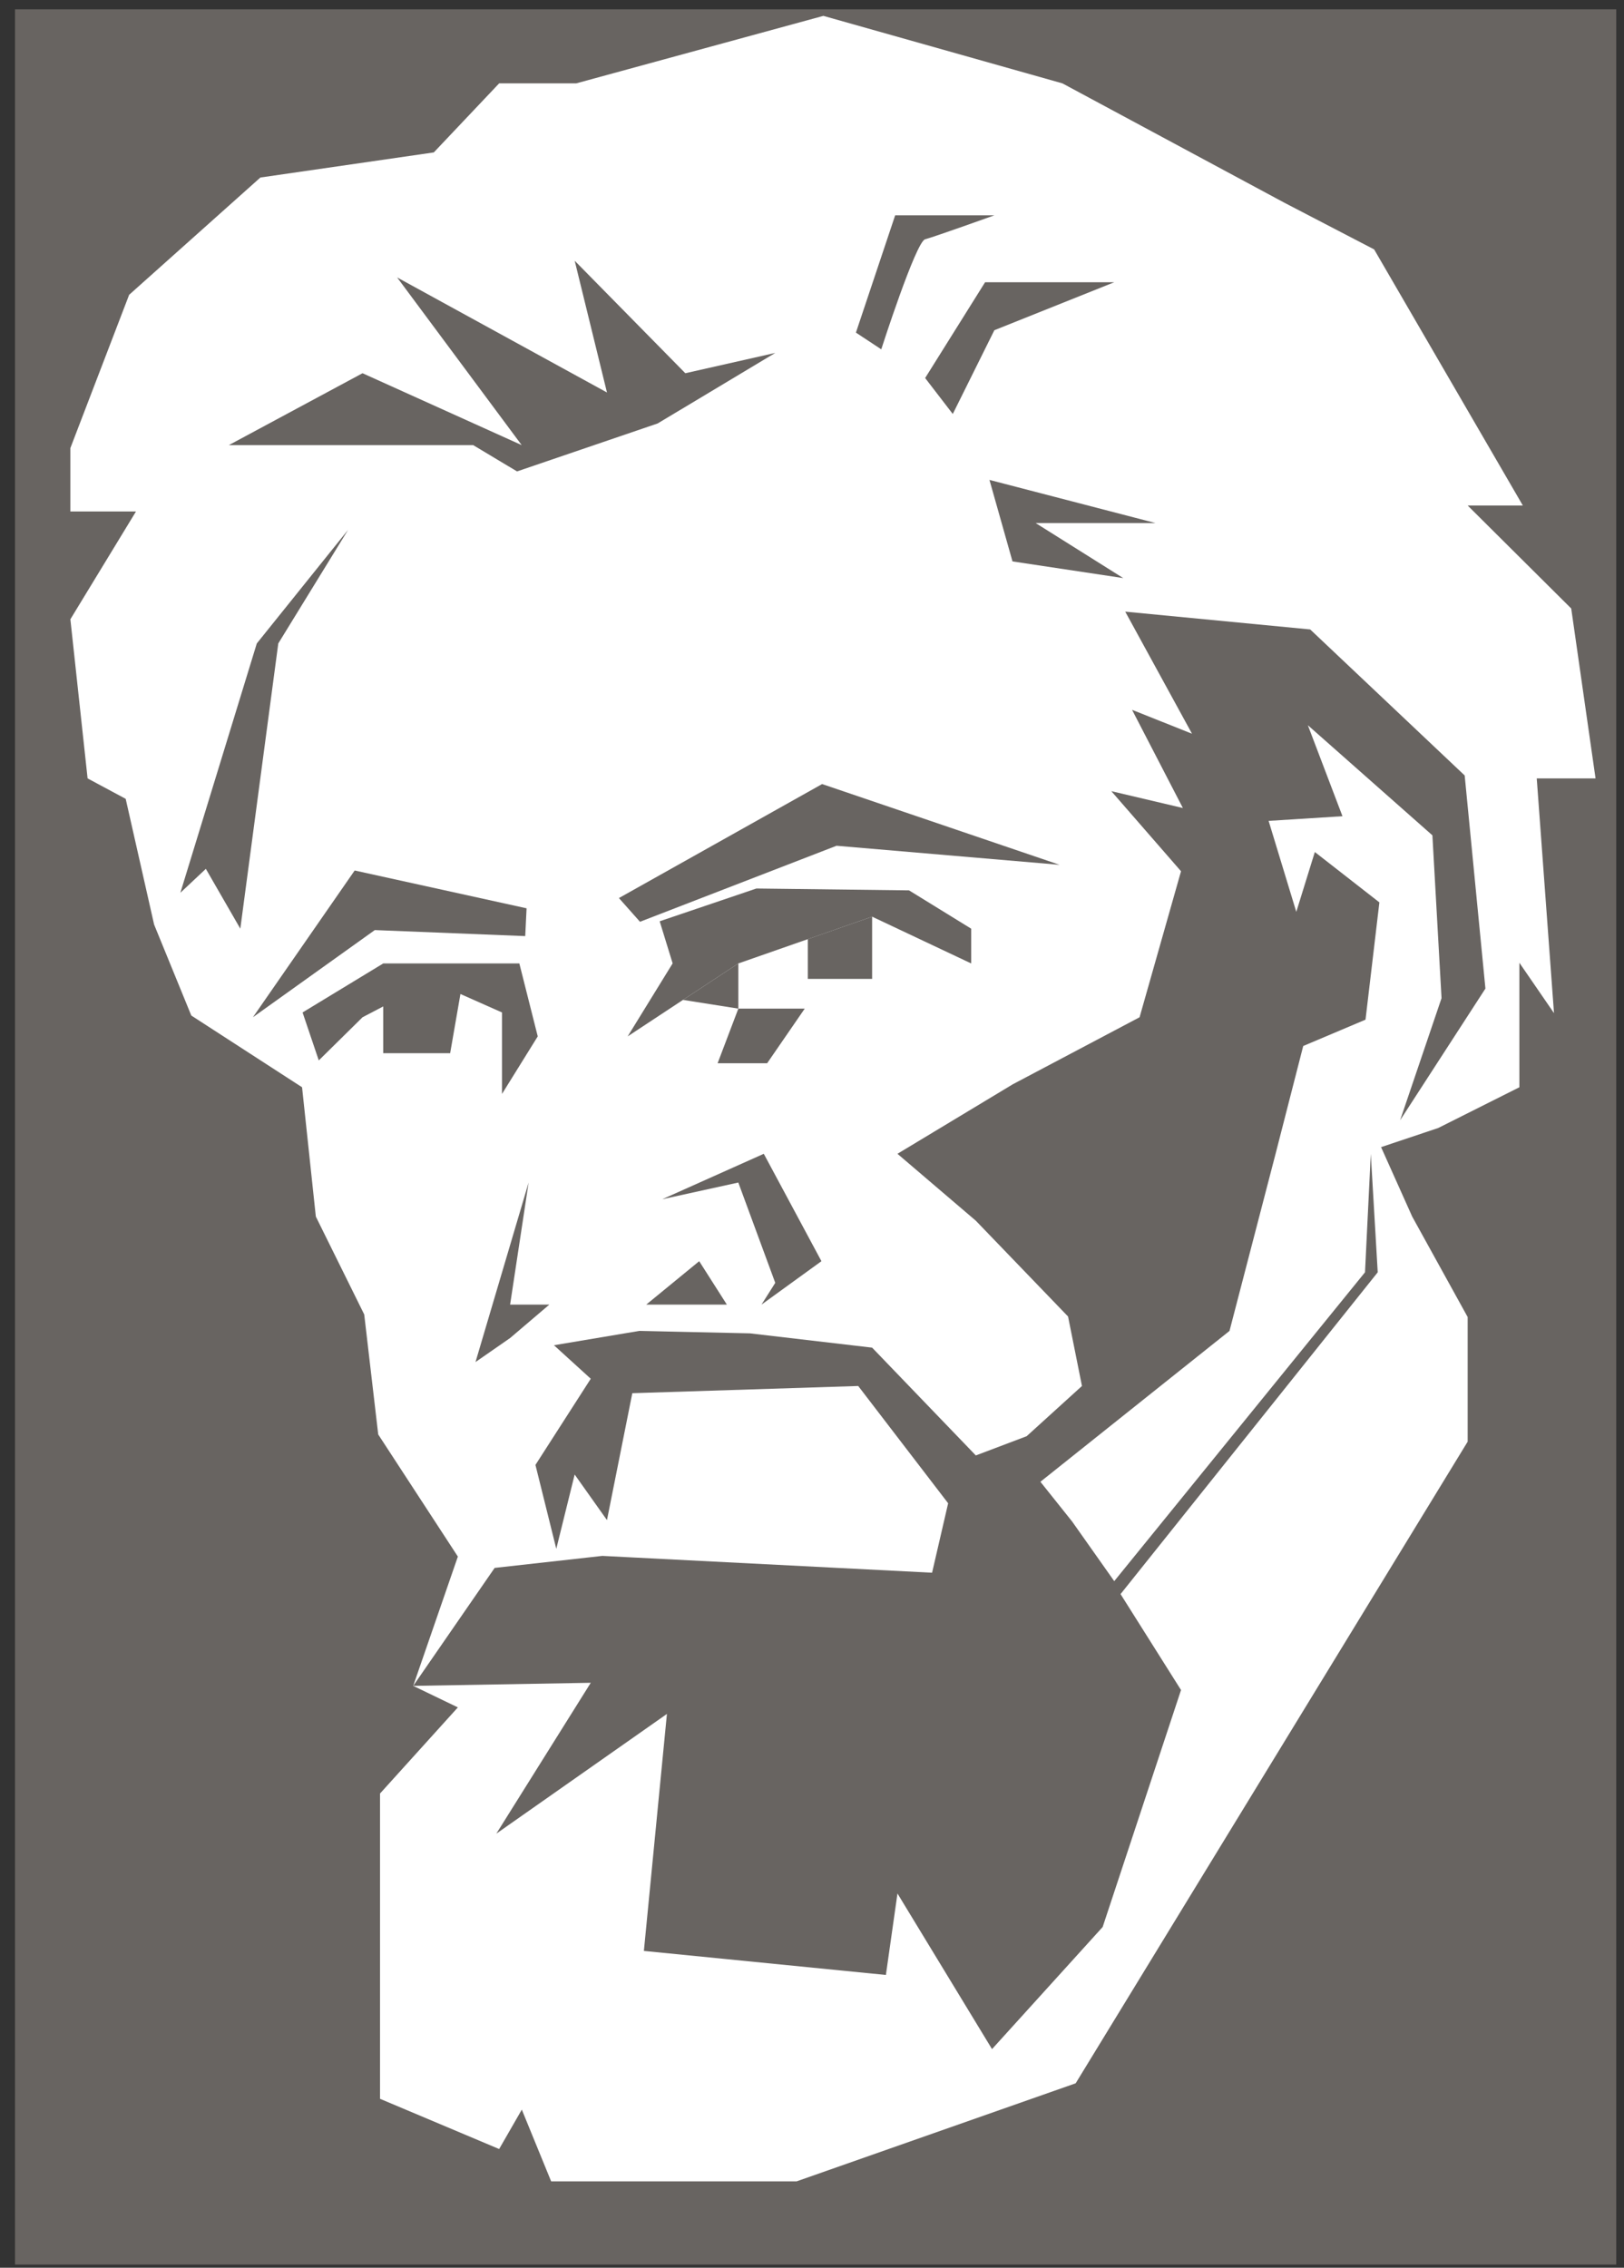 <?xml version="1.0" encoding="UTF-8"?> <svg xmlns="http://www.w3.org/2000/svg" width="48" height="67" viewBox="0 0 48 67" fill="none"><rect x="0" y="0" width="48" height="67" fill="#333333" stroke="none"/><path d="M47.771 0.276H0.444V66.907H47.771V0.276Z" fill="#686461"></path><path d="M8.928 32.123L9.335 35.944L10.765 38.835L11.179 42.381L13.533 45.989L12.213 49.809L13.533 50.445L11.232 52.99V62.009L14.753 63.493L15.423 62.329L16.29 64.448H23.545L31.793 61.551L43.379 42.594V38.912L41.74 35.944L40.82 33.892L42.508 33.327L44.908 32.123V28.445L45.931 29.933L45.421 22.998H47.159L46.44 17.978L43.379 14.935H45.01L40.615 7.369L37.957 5.987L31.401 2.463L24.336 0.469L17.031 2.463H14.753L12.822 4.503L7.696 5.245L3.817 8.71L2.08 13.238V15.112H4.019L2.08 18.297L2.589 22.998L3.715 23.602L4.555 27.316L5.654 30.004L8.928 32.123Z" fill="white"></path><path d="M43.904 29.207L43.291 22.911L38.725 18.597L33.258 18.071L35.232 21.678L33.46 20.972L34.962 23.873L32.847 23.375L34.907 25.741L33.682 30.055L29.933 32.036L26.526 34.089L28.842 36.066L31.568 38.896L31.979 40.949L30.344 42.433L28.842 43.001L25.777 39.816L22.165 39.394L18.894 39.322L16.373 39.745L17.461 40.735L15.826 43.281L16.442 45.76L16.985 43.565L17.94 44.911L18.689 41.162L25.366 40.949L28.024 44.414L27.549 46.466L17.803 45.969L14.62 46.324L12.213 49.809L17.461 49.718L14.67 54.175L19.712 50.638L19.031 57.64L26.184 58.35L26.526 55.943L29.321 60.541L32.591 56.933L34.907 49.932L32.431 46.005L32.933 47.331L40.721 37.59L40.516 34.089L40.345 37.59L32.933 46.715L31.69 44.955L30.751 43.779L36.34 39.322L37.702 34.089L38.519 30.904L40.36 30.126L40.77 26.661L38.862 25.173L38.314 26.941L37.496 24.253L39.679 24.115L38.656 21.427L42.337 24.68L42.607 29.491L41.383 33.098L43.904 29.207Z" fill="#686461"></path><path d="M6.084 25.67L7.103 27.438L8.225 19.011L10.289 15.653L7.59 19.011L5.331 26.377L6.084 25.67Z" fill="#686461"></path><path d="M15.282 13.928L19.438 12.511L22.914 10.427L20.256 11.027L16.986 7.704L17.94 11.596L11.738 8.197L15.419 13.151L10.715 11.027L6.764 13.151H13.985L15.282 13.928Z" fill="#686461"></path><path d="M27.344 7.069C27.617 6.998 29.39 6.362 29.39 6.362H26.458L25.298 9.827L26.047 10.321C26.047 10.321 27.07 7.14 27.344 7.069Z" fill="#686461"></path><path d="M27.344 11.169L28.161 12.231L29.39 9.756L32.934 8.339H29.116L27.344 11.169Z" fill="#686461"></path><path d="M29.245 14.179L29.926 16.587L33.2 17.08L30.611 15.454H34.155L29.245 14.179Z" fill="#686461"></path><path d="M28.705 27.438L26.868 26.306L22.356 26.251L19.498 27.219L19.881 28.463L18.552 30.62L20.187 29.542L21.823 28.465L25.777 27.083L28.705 28.465V27.438Z" fill="#686461"></path><path d="M23.785 29.8H21.823L21.21 31.414H22.674L23.785 29.8Z" fill="#686461"></path><path d="M21.823 29.8V28.465L20.187 29.542L21.823 29.8Z" fill="#686461"></path><path d="M18.916 27.234L24.725 24.988L31.318 25.551L24.299 23.165L18.293 26.533L18.916 27.234Z" fill="#686461"></path><path d="M15.524 27.657L11.078 27.479L7.476 30.054L10.483 25.719L15.564 26.836L15.524 27.657Z" fill="#686461"></path><path d="M25.777 27.083L23.876 27.746V28.922H25.777V27.083Z" fill="#686461"></path><path d="M13.305 31.117L13.609 29.368L14.837 29.913V32.321L15.894 30.62L15.35 28.465H11.327L8.943 29.913L9.422 31.33L10.715 30.055L11.327 29.735V31.117H13.305Z" fill="#686461"></path><path d="M14.054 40.242L15.077 39.532L16.236 38.545H15.077L15.624 34.938L14.054 40.242Z" fill="#686461"></path><path d="M21.484 38.545L20.666 37.262L19.1 38.545H21.484Z" fill="#686461"></path><path d="M24.279 37.262L22.575 34.089L19.575 35.431L21.822 34.938L22.914 37.902L22.507 38.545L24.279 37.262Z" fill="#686461"></path></svg> 